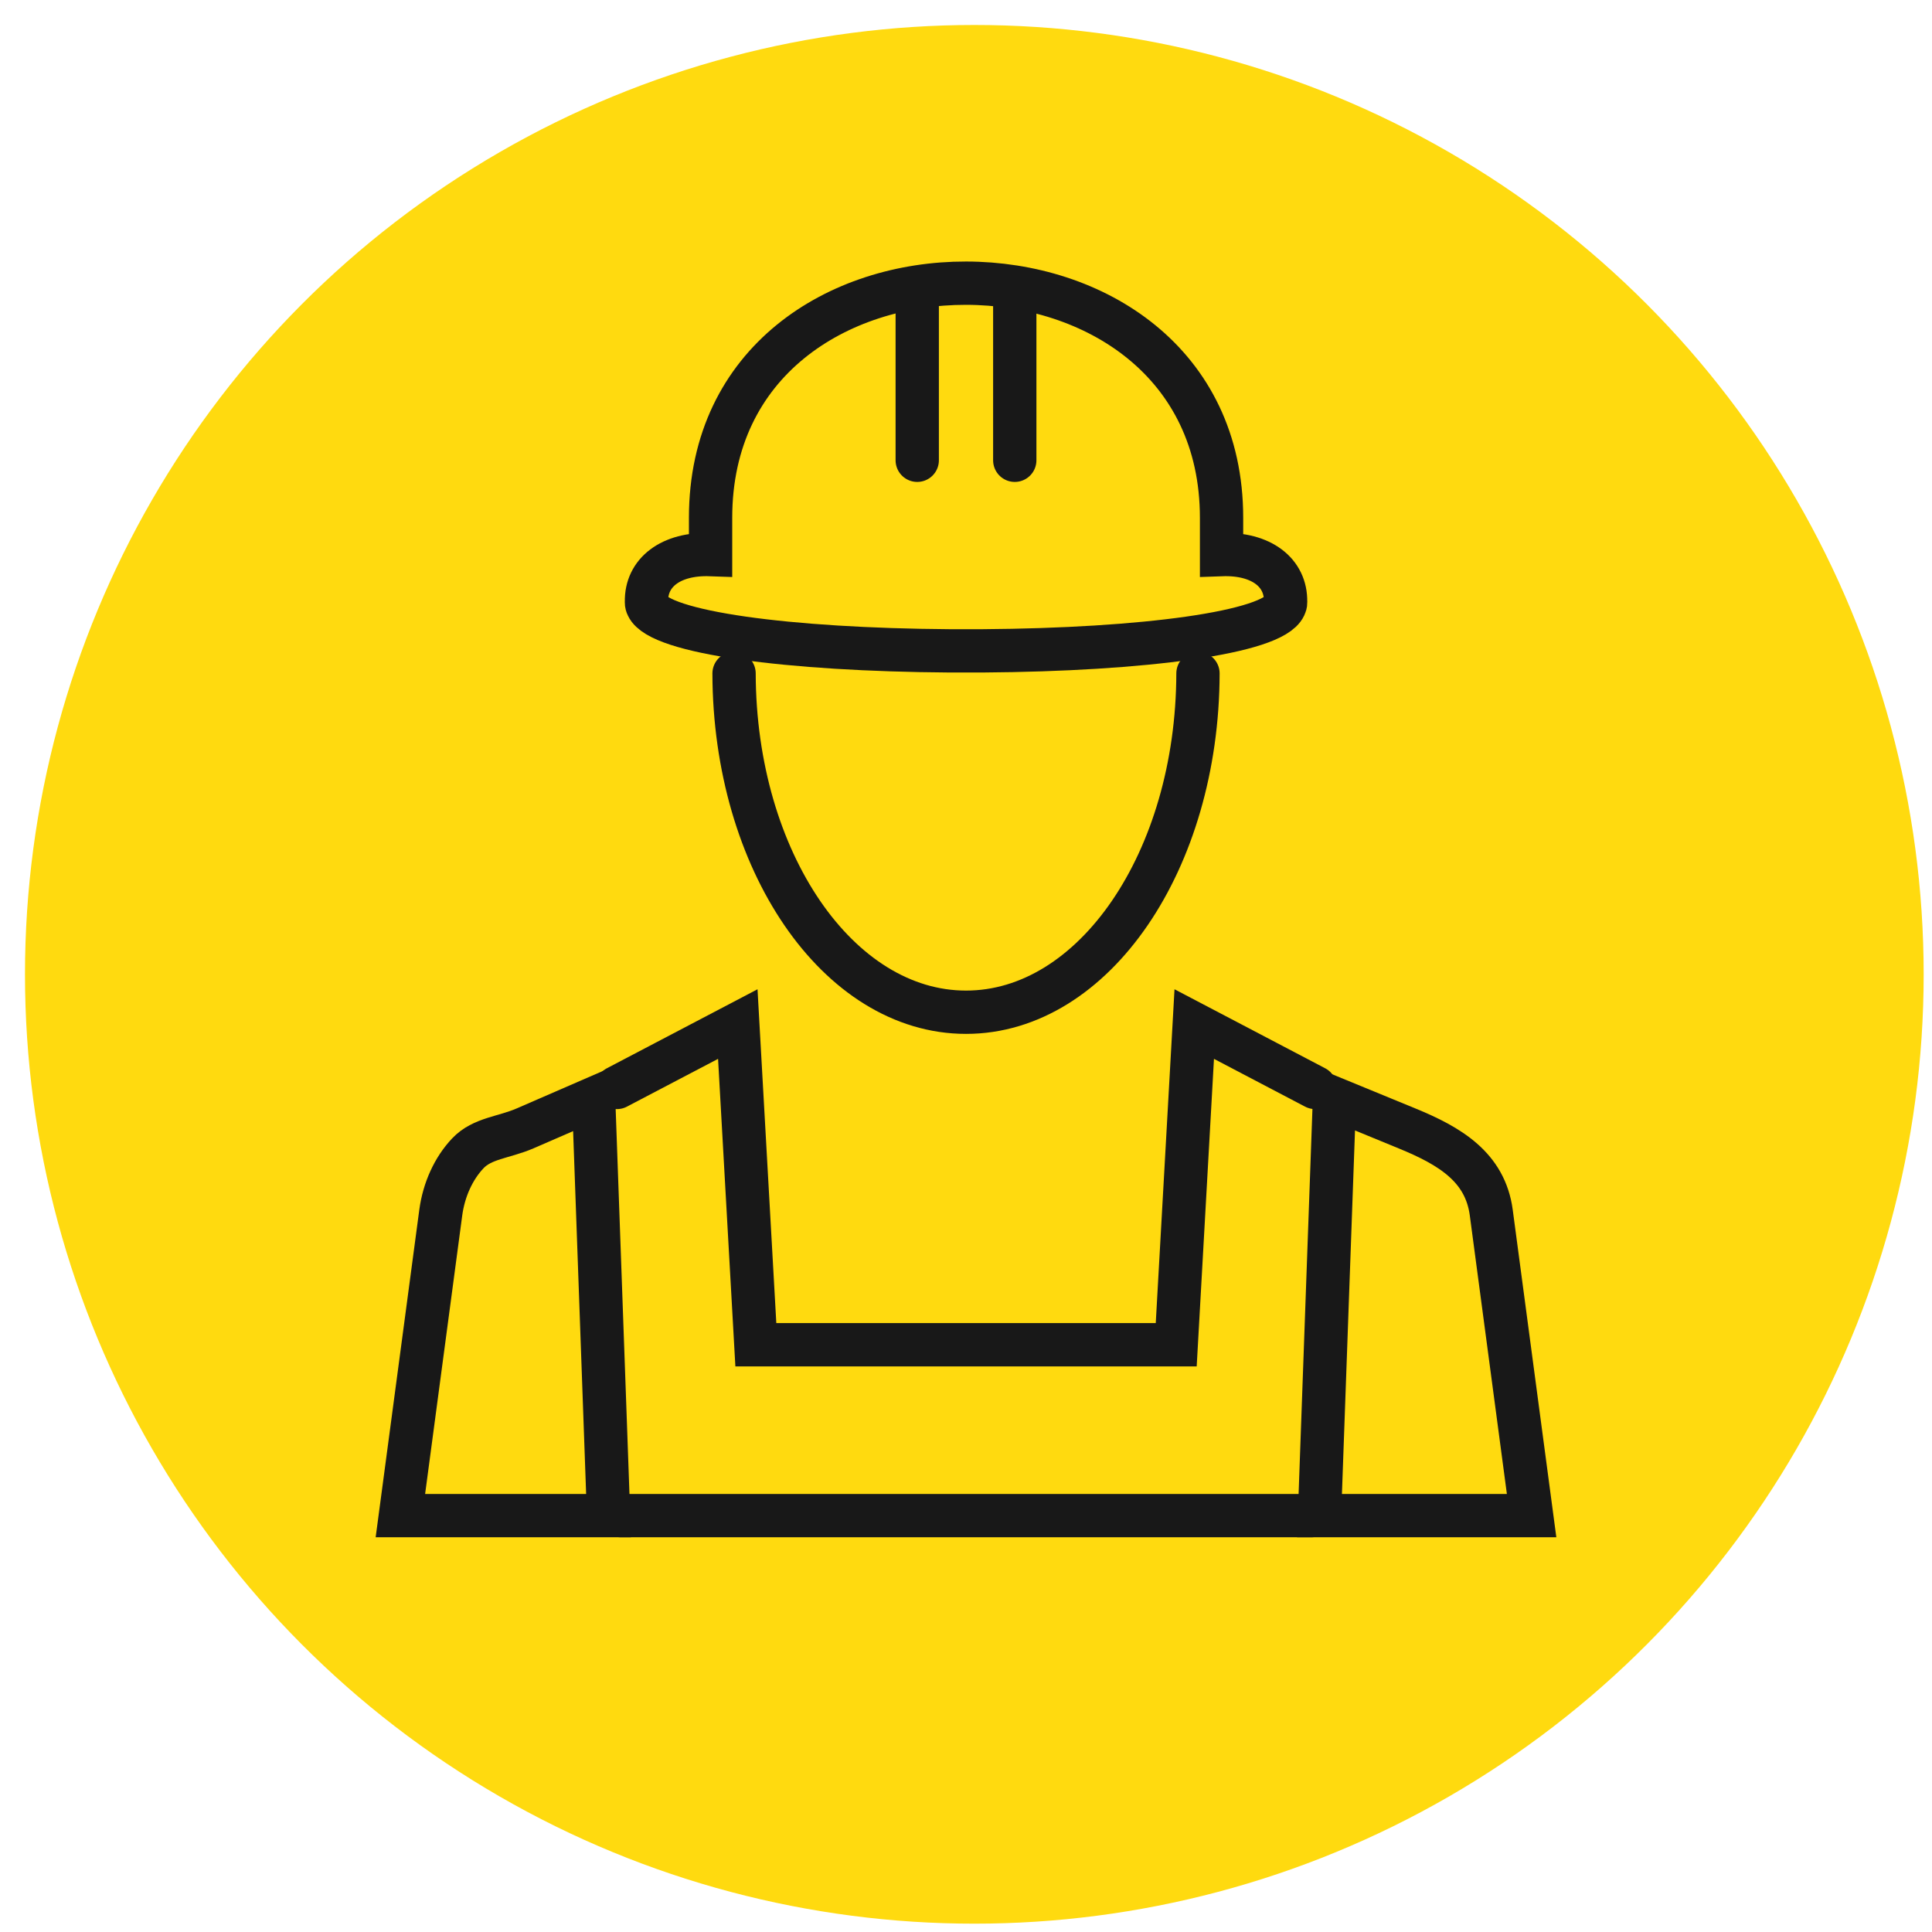<?xml version="1.0" encoding="utf-8"?>
<!-- Generator: Adobe Illustrator 16.0.0, SVG Export Plug-In . SVG Version: 6.00 Build 0)  -->
<!DOCTYPE svg PUBLIC "-//W3C//DTD SVG 1.1//EN" "http://www.w3.org/Graphics/SVG/1.1/DTD/svg11.dtd">
<svg version="1.1" id="Calque_1" xmlns="http://www.w3.org/2000/svg" xmlns:xlink="http://www.w3.org/1999/xlink" x="0px" y="0px"
	 width="58px" height="58px" viewBox="0 0 58 58" enable-background="new 0 0 58 58" xml:space="preserve">
<circle fill="#FFDA0F" cx="29.25" cy="29.25" r="28.5"/>
<g>
	<path fill="none" stroke="#181818" stroke-width="1.3" stroke-linecap="round" stroke-miterlimit="10" d="M35.964,20.217
		c-0.013,5.621-3.124,10.171-6.963,10.171c-3.84,0-6.951-4.55-6.964-10.171"/>
	<path fill="none" stroke="#181818" stroke-width="1.3" stroke-linecap="round" stroke-miterlimit="10" d="M38.594,18.067
		l0.002,0.018c0,0.039-0.012,0.078-0.031,0.116c-0.369,0.791-4.235,1.305-9.071,1.338l0,0c-0.329,0.001-0.658,0.001-0.986,0h-0.001
		c-4.835-0.033-8.701-0.547-9.07-1.338c-0.02-0.038-0.03-0.077-0.03-0.116l0.001-0.018c-0.02-0.873,0.724-1.461,1.924-1.418v-1.104
		c0-9.413,15.34-9.371,15.34,0v1.104C37.87,16.606,38.613,17.194,38.594,18.067L38.594,18.067z"/>
	<path fill="none" stroke="#181818" stroke-width="1.3" stroke-linecap="round" stroke-miterlimit="10" d="M15.761,33.876
		l2.06-0.895L18.27,45.5h-6.25l1.212-9.096c0.093-0.688,0.381-1.324,0.813-1.781C14.477,34.166,15.123,34.152,15.761,33.876
		L15.761,33.876z"/>
	<path fill="none" stroke="#181818" stroke-width="1.3" stroke-linecap="round" stroke-miterlimit="10" d="M40.062,32.981
		l2.178,0.895c1.286,0.526,2.347,1.16,2.529,2.528L45.98,45.5h-6.368L40.062,32.981L40.062,32.981z"/>
	<polyline fill="none" stroke="#181818" stroke-width="1.3" stroke-linecap="round" stroke-miterlimit="10" points="18.52,32.646 
		22.149,30.743 22.691,40.37 35.311,40.37 35.852,30.743 39.481,32.646 	"/>
	
		<line fill="none" stroke="#181818" stroke-width="1.3" stroke-linecap="round" stroke-miterlimit="10" x1="39.365" y1="45.5" x2="18.636" y2="45.5"/>
	
		<line fill="none" stroke="#181818" stroke-width="1.3" stroke-linecap="round" stroke-miterlimit="10" x1="27.536" y1="8.681" x2="27.536" y2="13.818"/>
	
		<line fill="none" stroke="#181818" stroke-width="1.3" stroke-linecap="round" stroke-miterlimit="10" x1="30.464" y1="8.681" x2="30.464" y2="13.818"/>
</g>
</svg>

